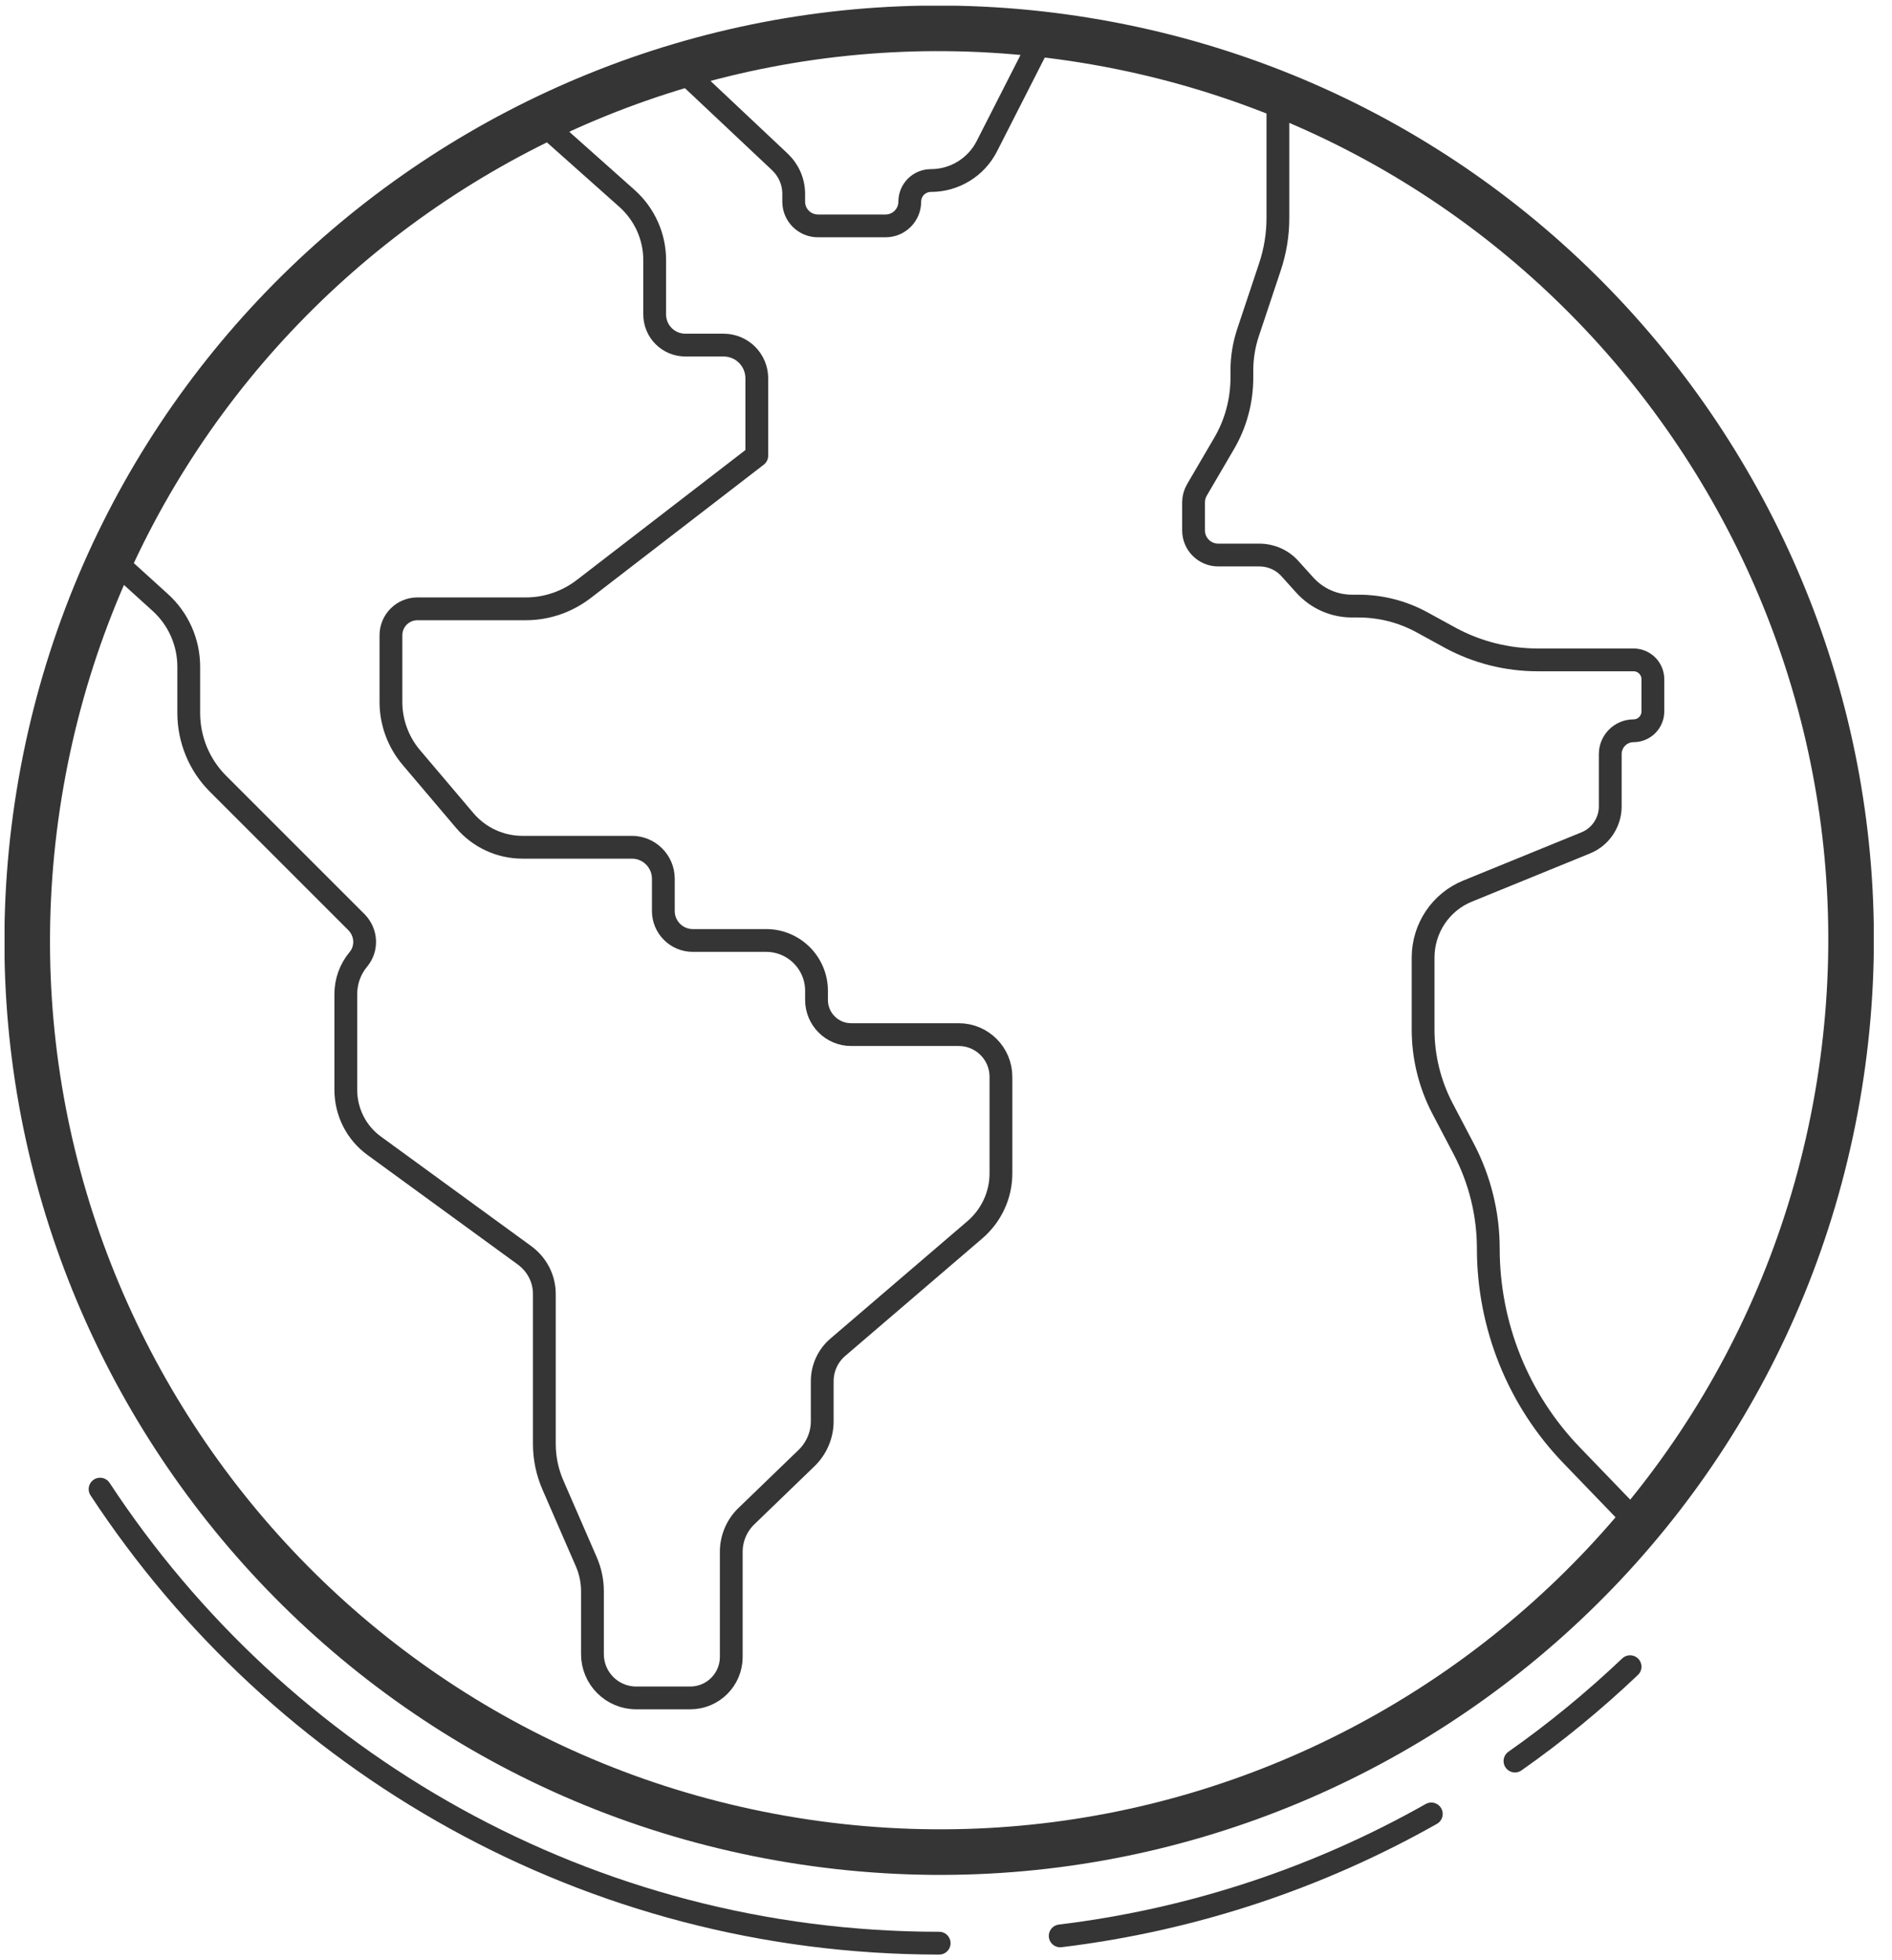 <svg width="83" height="86" viewBox="0 0 83 86" fill="none" xmlns="http://www.w3.org/2000/svg">
<g clip-path="url(#clip0_895_35671)">
<path d="M41.2 85.25C25.82 85.25 12.26 77.32 4.39 65.33" stroke="#353535" stroke-linecap="round" stroke-linejoin="round"/>
<path d="M62.79 79.58C57.87 82.36 52.37 84.22 46.51 84.93" stroke="#353535" stroke-linecap="round" stroke-linejoin="round"/>
<path d="M71.51 73.12C69.93 74.62 68.24 76.01 66.46 77.26" stroke="#353535" stroke-linecap="round" stroke-linejoin="round"/>
<path d="M80.683 47.658C84.222 25.852 69.414 5.305 47.608 1.766C25.802 -1.774 5.256 13.034 1.716 34.84C-1.823 56.646 12.984 77.192 34.79 80.732C56.596 84.272 77.143 69.464 80.683 47.658Z" stroke="#353535" stroke-width="2" stroke-linecap="round" stroke-linejoin="round"/>
<path d="M23.67 5.29L27.51 8.71C28.28 9.4 28.72 10.38 28.72 11.41V13.79C28.72 14.54 29.32 15.14 30.07 15.14H31.74C32.55 15.14 33.2 15.79 33.2 16.6V19.99L25.61 25.84C24.88 26.4 23.99 26.71 23.07 26.71H18.31C17.67 26.71 17.15 27.23 17.15 27.87V30.8C17.15 31.69 17.47 32.56 18.05 33.24L20.39 36C21.02 36.74 21.94 37.17 22.92 37.17H27.72C28.48 37.17 29.1 37.79 29.1 38.55V39.97C29.1 40.68 29.68 41.26 30.39 41.26H33.61C34.83 41.26 35.82 42.25 35.82 43.47V43.87C35.82 44.71 36.5 45.39 37.34 45.39H42.06C43.08 45.39 43.91 46.22 43.91 47.24V51.48C43.91 52.43 43.49 53.33 42.77 53.95L36.75 59.11C36.32 59.48 36.07 60.02 36.07 60.6V62.36C36.07 62.96 35.82 63.54 35.39 63.96L32.75 66.51C32.32 66.92 32.08 67.49 32.08 68.08V72.69C32.08 73.69 31.27 74.49 30.28 74.49H27.91C26.85 74.49 25.99 73.63 25.99 72.57V69.81C25.99 69.37 25.9 68.94 25.73 68.54L24.26 65.16C24.01 64.59 23.88 63.97 23.88 63.35V56.77C23.88 56.1 23.56 55.48 23.02 55.08L16.42 50.27C15.63 49.7 15.17 48.78 15.17 47.81V43.62C15.17 43.06 15.36 42.52 15.72 42.09C16.12 41.61 16.08 40.91 15.64 40.46L9.56 34.38C8.74 33.56 8.28 32.44 8.28 31.28V29.25C8.28 28.18 7.83 27.16 7.04 26.44L4.89 24.49C6.3 21.45 8.88 16.88 13.41 12.5C17.16 8.87 20.94 6.63 23.69 5.28L23.67 5.29Z" stroke="#353535" stroke-linecap="round" stroke-linejoin="round"/>
<path d="M29.759 2.91L34.209 7.1C34.599 7.47 34.819 7.97 34.819 8.51V8.85C34.819 9.44 35.3 9.91 35.88 9.91H38.849C39.44 9.91 39.91 9.43 39.91 8.85C39.91 8.34 40.319 7.92 40.84 7.92C41.87 7.92 42.819 7.34 43.289 6.42L45.789 1.51C43.719 1.27 41.219 1.15 38.41 1.34C34.969 1.58 32.039 2.23 29.75 2.91H29.759Z" stroke="#353535" stroke-linecap="round" stroke-linejoin="round"/>
<path d="M56.06 4.1V9.57C56.06 10.3 55.94 11.02 55.71 11.71L54.75 14.59C54.57 15.13 54.48 15.69 54.48 16.25V16.56C54.48 17.59 54.21 18.6 53.68 19.49L52.51 21.49C52.41 21.66 52.36 21.85 52.36 22.04V23.27C52.36 23.87 52.85 24.35 53.44 24.35H55.24C55.76 24.35 56.26 24.57 56.6 24.96L57.25 25.68C57.78 26.26 58.52 26.59 59.31 26.59H59.59C60.56 26.59 61.51 26.83 62.36 27.29L63.62 27.98C64.8 28.62 66.12 28.95 67.46 28.95H71.66C72.13 28.95 72.51 29.33 72.51 29.8V31.21C72.51 31.68 72.13 32.06 71.66 32.06C71.1 32.06 70.64 32.52 70.64 33.08V35.38C70.64 36.08 70.21 36.72 69.56 36.98L64.39 39.09C63.2 39.57 62.43 40.73 62.43 42.01V45.17C62.43 46.37 62.72 47.55 63.27 48.61L64.22 50.42C64.92 51.76 65.29 53.26 65.29 54.77C65.29 58.16 66.6 61.42 68.96 63.86L71.89 66.9" stroke="#353535" stroke-linecap="round" stroke-linejoin="round"/>
</g>
<defs>
<clipPath id="clip0_895_35671">
<rect width="82" height="85.5" fill="white" transform="translate(0.2 0.25)"/>
</clipPath>
</defs>
</svg>
